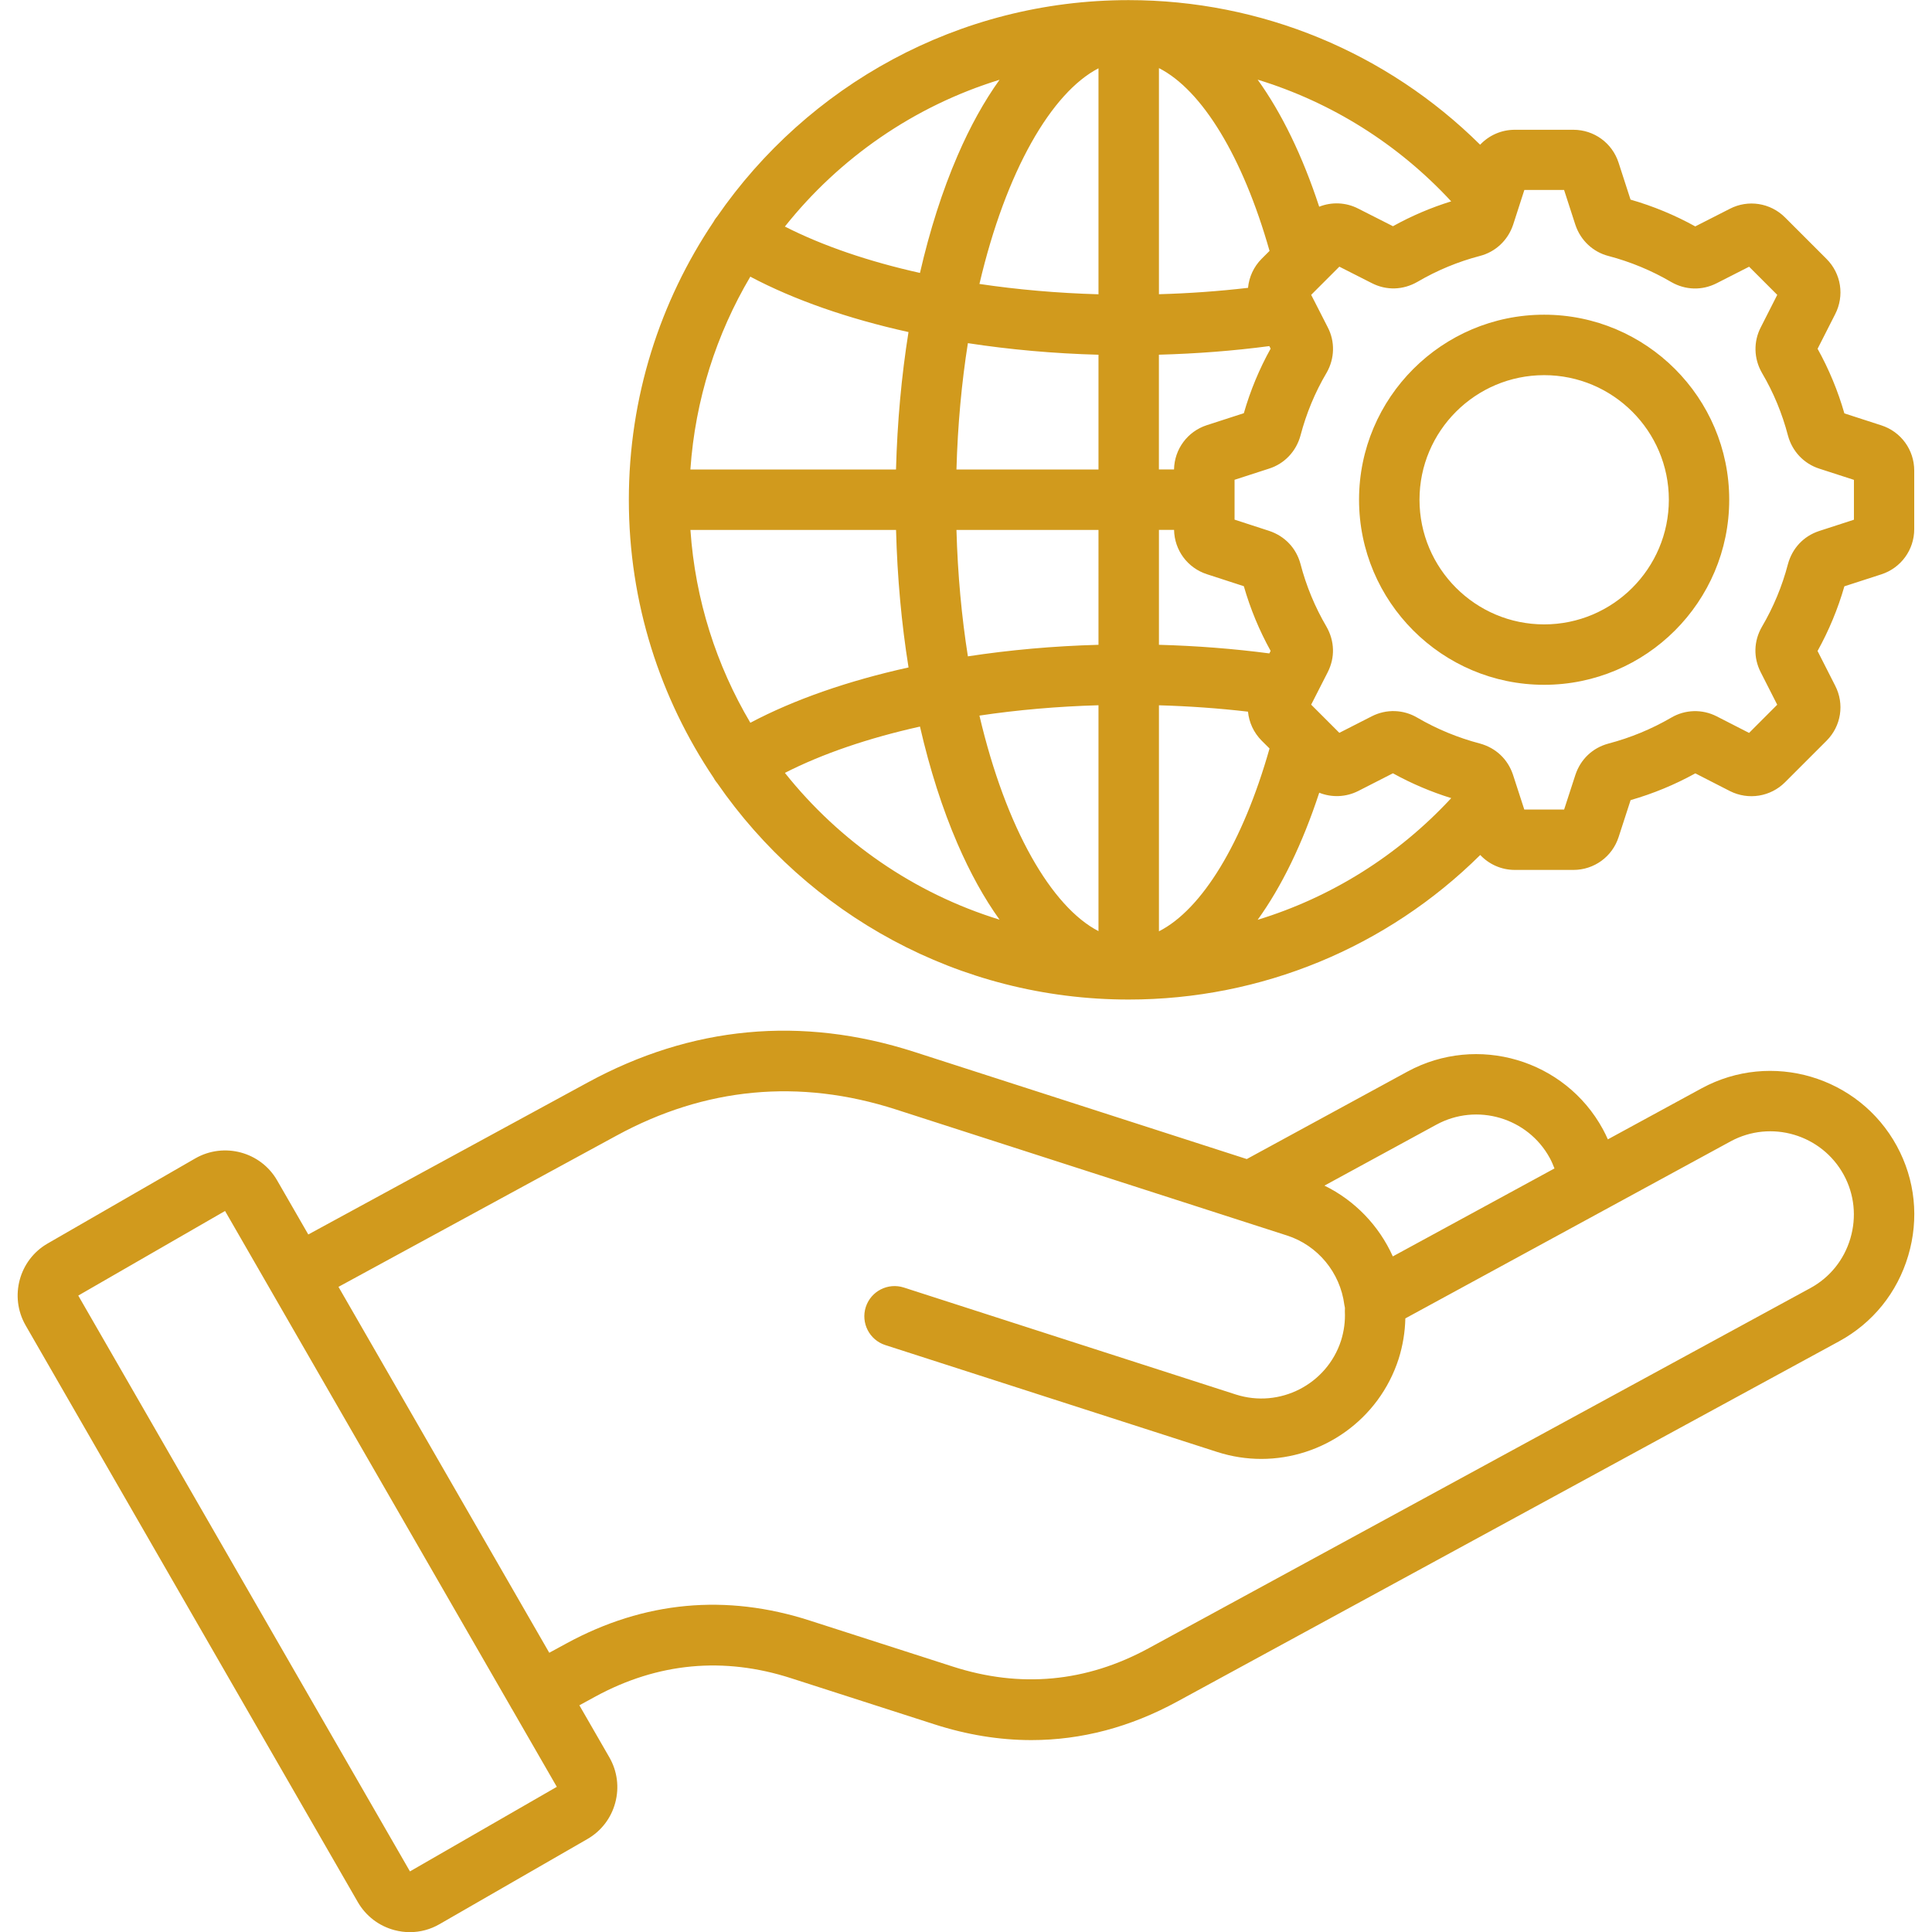<svg id="Layer_1" enable-background="new 0 0 512 512" viewBox="0 0 512 512" xmlns="http://www.w3.org/2000/svg" width="300" height="300" version="1.1" xmlns:xlink="http://www.w3.org/1999/xlink" xmlns:svgjs="http://svgjs.dev/svgjs"><g width="100%" height="100%" transform="matrix(1,0,0,1,0,0)"><path d="m502.68 303.7c-10.06-18.47-33.27-25.32-51.74-15.28l-24.84 13.52c-.41-.91-.84-1.81-1.32-2.69-10.06-18.46-33.27-25.31-51.77-15.28l-42.6 23.19c-29.37-9.47-58.73-18.93-88.12-28.4-29.9-9.62-59.03-6.88-86.58 8.13l-74.01 40.26-8.26-14.34c-4.35-7.56-14.07-10.18-21.68-5.83l-39.14 22.56c-7.56 4.35-10.19 14.07-5.85 21.66 0 .01.01.02.01.02l88.05 152.86c2.14 3.69 5.58 6.32 9.7 7.42 1.36.36 2.73.54 4.09.54 2.75 0 5.46-.72 7.88-2.13l39.12-22.52c3.67-2.1 6.31-5.51 7.42-9.61 1.11-4.11.56-8.4-1.56-12.08l-7.94-13.78 4.25-2.32c16.54-8.99 34-10.63 51.89-4.85l37.89 12.19c8.68 2.8 17.28 4.2 25.75 4.2 13.24 0 26.19-3.41 38.7-10.23l175.34-95.44c8.93-4.85 15.44-12.91 18.34-22.71 2.92-9.83 1.84-20.14-3.02-29.06zm-122.01-5.66c10.73-5.83 24.21-1.85 30.04 8.85.49.9.88 1.82 1.24 2.76l-42.84 23.31c-3.65-8.13-10.06-14.82-18.12-18.76zm-272.03 197.9-87.9-152.6 38.9-22.42 11.97 20.78c.01.01.01.03.02.04.02.04.05.08.07.12l63.72 110.6c.03.05.05.1.07.15.08.14.16.27.25.4l11.82 20.52zm381.73-167.75c-1.68 5.69-5.45 10.37-10.63 13.18l-175.35 95.44c-16.52 8.99-33.97 10.63-51.89 4.85l-37.89-12.19c-22.23-7.17-43.91-5.14-64.45 6.03l-4.6 2.5-55.86-96.97 73.67-40.07c23.55-12.84 48.46-15.17 74.02-6.95 34.58 11.14 69.14 22.28 103.7 33.42 8.12 2.61 14.07 9.81 15.17 18.34.04.28.09.55.16.82-.02.32-.03.63-.02.96.13 2.59-.22 5.2-1.01 7.72-3.75 11.61-16.26 18.02-27.88 14.29-14.57-4.69-29.14-9.38-43.71-14.08-14.76-4.76-29.52-9.52-44.28-14.27-4.21-1.35-8.72.96-10.08 5.17-1.35 4.21.96 8.72 5.17 10.08 14.76 4.75 29.52 9.51 44.27 14.26 14.57 4.7 29.14 9.39 43.72 14.08 3.87 1.24 7.79 1.83 11.65 1.83 16.13 0 31.17-10.31 36.4-26.5 1.11-3.53 1.7-7.13 1.78-10.74l86.17-46.9c10.71-5.83 24.18-1.85 30.02 8.87 2.81 5.16 3.43 11.14 1.75 16.83zm-301.24-122.04c.09.16.17.32.27.48.21.33.45.64.69.93 23.92 34.6 63.86 57.33 109.02 57.33 35.17 0 68.46-13.83 93.17-38.31 2.32 2.47 5.6 3.96 9.16 3.96h15.53c5.48 0 10.3-3.5 11.98-8.71l3.18-9.79c5.95-1.71 11.7-4.08 17.15-7.09l9.2 4.71c4.87 2.44 10.73 1.49 14.57-2.35l11-11c3.89-3.89 4.8-9.76 2.28-14.62l-4.66-9.17c3.02-5.44 5.41-11.21 7.11-17.14l9.79-3.17c5.21-1.69 8.72-6.5 8.72-11.98v-15.53c0-5.48-3.5-10.3-8.72-11.98l-9.79-3.17c-1.72-6-4.11-11.74-7.1-17.12l4.65-9.15c2.52-4.89 1.61-10.78-2.28-14.66l-11-11c-3.88-3.88-9.78-4.79-14.62-2.29l-9.17 4.67c-5.39-2.99-11.14-5.37-17.15-7.1l-3.17-9.79c-1.69-5.22-6.5-8.72-11.99-8.72h-15.53c-3.56 0-6.84 1.49-9.17 3.96-24.72-24.48-58.02-38.32-93.16-38.32-45.17 0-85.12 22.73-109.04 57.35-.24.28-.47.58-.67.9-.1.16-.18.32-.27.48-14.18 21.09-22.46 46.45-22.46 73.72s8.3 52.58 22.48 73.67zm9.71-132.83c11.66 6.18 25.98 11.15 41.92 14.68-1.85 11.61-2.97 23.85-3.31 36.42h-54.49c1.27-18.55 6.91-35.92 15.88-51.1zm137.89 19.07c-3 5.39-5.39 11.15-7.1 17.11l-9.79 3.17c-5.14 1.66-8.61 6.36-8.71 11.74h-4.01v-30.41c9.94-.27 19.74-1.02 29.26-2.28zm-45.62 78.49c-11.91.32-23.54 1.37-34.61 3.06-1.64-10.37-2.7-21.59-3.03-33.5h37.64zm0 16.02v59.86c-12.38-6.4-24.5-27.07-31.55-57.12 10.06-1.5 20.67-2.43 31.55-2.74zm16.02 59.91v-59.9c8 .23 15.89.79 23.6 1.69.27 2.83 1.51 5.56 3.63 7.69l2.08 2.07c-7.09 25.01-17.92 42.67-29.31 48.45zm29.26-73.65c-9.52-1.25-19.32-2.01-29.26-2.28v-30.45h4.01c.1 5.38 3.57 10.08 8.7 11.74l9.79 3.18c1.72 5.99 4.11 11.76 7.1 17.14zm-2.03-104.59c-2.12 2.12-3.35 4.86-3.62 7.71-7.71.9-15.61 1.47-23.61 1.69v-59.92c11.39 5.78 22.22 23.44 29.31 48.44zm-43.25-50.47v59.89c-10.89-.31-21.49-1.24-31.55-2.74 7.04-30.07 19.17-50.75 31.55-57.15zm0 75.91v30.41h-37.64c.33-11.9 1.39-23.11 3.03-33.48 11.07 1.7 22.71 2.75 34.61 3.07zm-53.65 46.43c.33 12.58 1.45 24.82 3.31 36.44-15.95 3.53-30.27 8.49-41.92 14.66-8.98-15.17-14.61-32.54-15.88-51.1zm-29.46 64.38c10.01-5.1 22.2-9.24 35.8-12.27 2.59 11.27 5.92 21.74 9.95 31.05 3.35 7.74 7.08 14.47 11.14 20.12-22.7-6.99-42.44-20.75-56.89-38.9zm125.29 38.94c6.34-8.79 11.87-20.13 16.32-33.68 3.29 1.31 7.05 1.21 10.36-.47l9.17-4.68c4.94 2.73 10.13 4.93 15.45 6.58-14.11 15.25-31.82 26.28-51.3 32.25zm81.21-193.41 2.98 9.2c.01.04.02.07.04.11 1.38 4.08 4.68 7.14 8.75 8.18 5.84 1.54 11.42 3.85 16.66 6.92 3.77 2.15 8.15 2.26 12 .3l8.6-4.38 7.46 7.46-4.35 8.57c-1.98 3.8-1.88 8.31.27 12.06.02.03.03.06.05.09 3.02 5.12 5.33 10.68 6.88 16.61 1.13 4.16 4.23 7.42 8.27 8.72l9.2 2.98v10.56l-9.24 3c-4.1 1.36-7.09 4.53-8.25 8.77-1.52 5.82-3.83 11.39-6.92 16.65-2.16 3.77-2.26 8.15-.3 11.99l4.38 8.62-7.46 7.47-8.58-4.39c-3.85-1.97-8.38-1.82-12.06.35-5.2 3.02-10.79 5.33-16.61 6.86-.02.01-.05.01-.07.02-4.16 1.13-7.33 4.13-8.71 8.29l-2.98 9.17h-10.56l-3-9.24c-1.37-4.09-4.53-7.09-8.77-8.25-5.79-1.52-11.38-3.82-16.54-6.83-3.73-2.21-8.26-2.35-12.11-.38l-8.59 4.38-7.47-7.47.6-1.17c.04-.07.08-.15.11-.22l3.68-7.21c1.96-3.86 1.86-8.23-.34-12.08-3.04-5.18-5.35-10.75-6.89-16.65-1.13-4.16-4.13-7.33-8.29-8.72l-9.17-2.98v-10.56l9.11-2.95c4.09-1.29 7.22-4.55 8.37-8.81 1.54-5.86 3.85-11.42 6.87-16.54.02-.03.04-.06.06-.1 2.14-3.75 2.24-8.26.29-12l-3.67-7.19c-.04-.09-.09-.18-.14-.27l-.59-1.15 7.47-7.47 8.61 4.37c3.86 1.97 8.23 1.86 12.08-.34 5.18-3.04 10.76-5.35 16.52-6.86 4.13-1.05 7.42-4.11 8.81-8.19.01-.04.03-.07.04-.11l2.97-9.2h10.53zm-29.92 3.01c-5.38 1.67-10.56 3.88-15.43 6.59l-9.17-4.65c-3.31-1.71-7.08-1.83-10.38-.52-4.44-13.54-9.98-24.88-16.31-33.67 19.47 5.96 37.18 17 51.29 32.25zm-119.69-32.22c-4.06 5.66-7.8 12.38-11.14 20.13-4.03 9.32-7.36 19.78-9.95 31.06-13.6-3.03-25.78-7.19-35.8-12.29 14.45-18.16 34.2-31.91 56.89-38.9zm95.27 111.29c0 27.05 22.01 49.05 49.05 49.05s49.05-22.01 49.05-49.05c0-27.03-22-49.03-49.05-49.03s-49.05 22-49.05 49.03zm49.06-33.01c18.22 0 33.04 14.81 33.04 33.01 0 18.22-14.82 33.04-33.04 33.04s-33.04-14.82-33.04-33.04c0-18.2 14.82-33.01 33.04-33.01z" fill="#d19a1d" fill-opacity="1" data-original-color="#000000ff" stroke="none" stroke-opacity="1"/></g></svg>